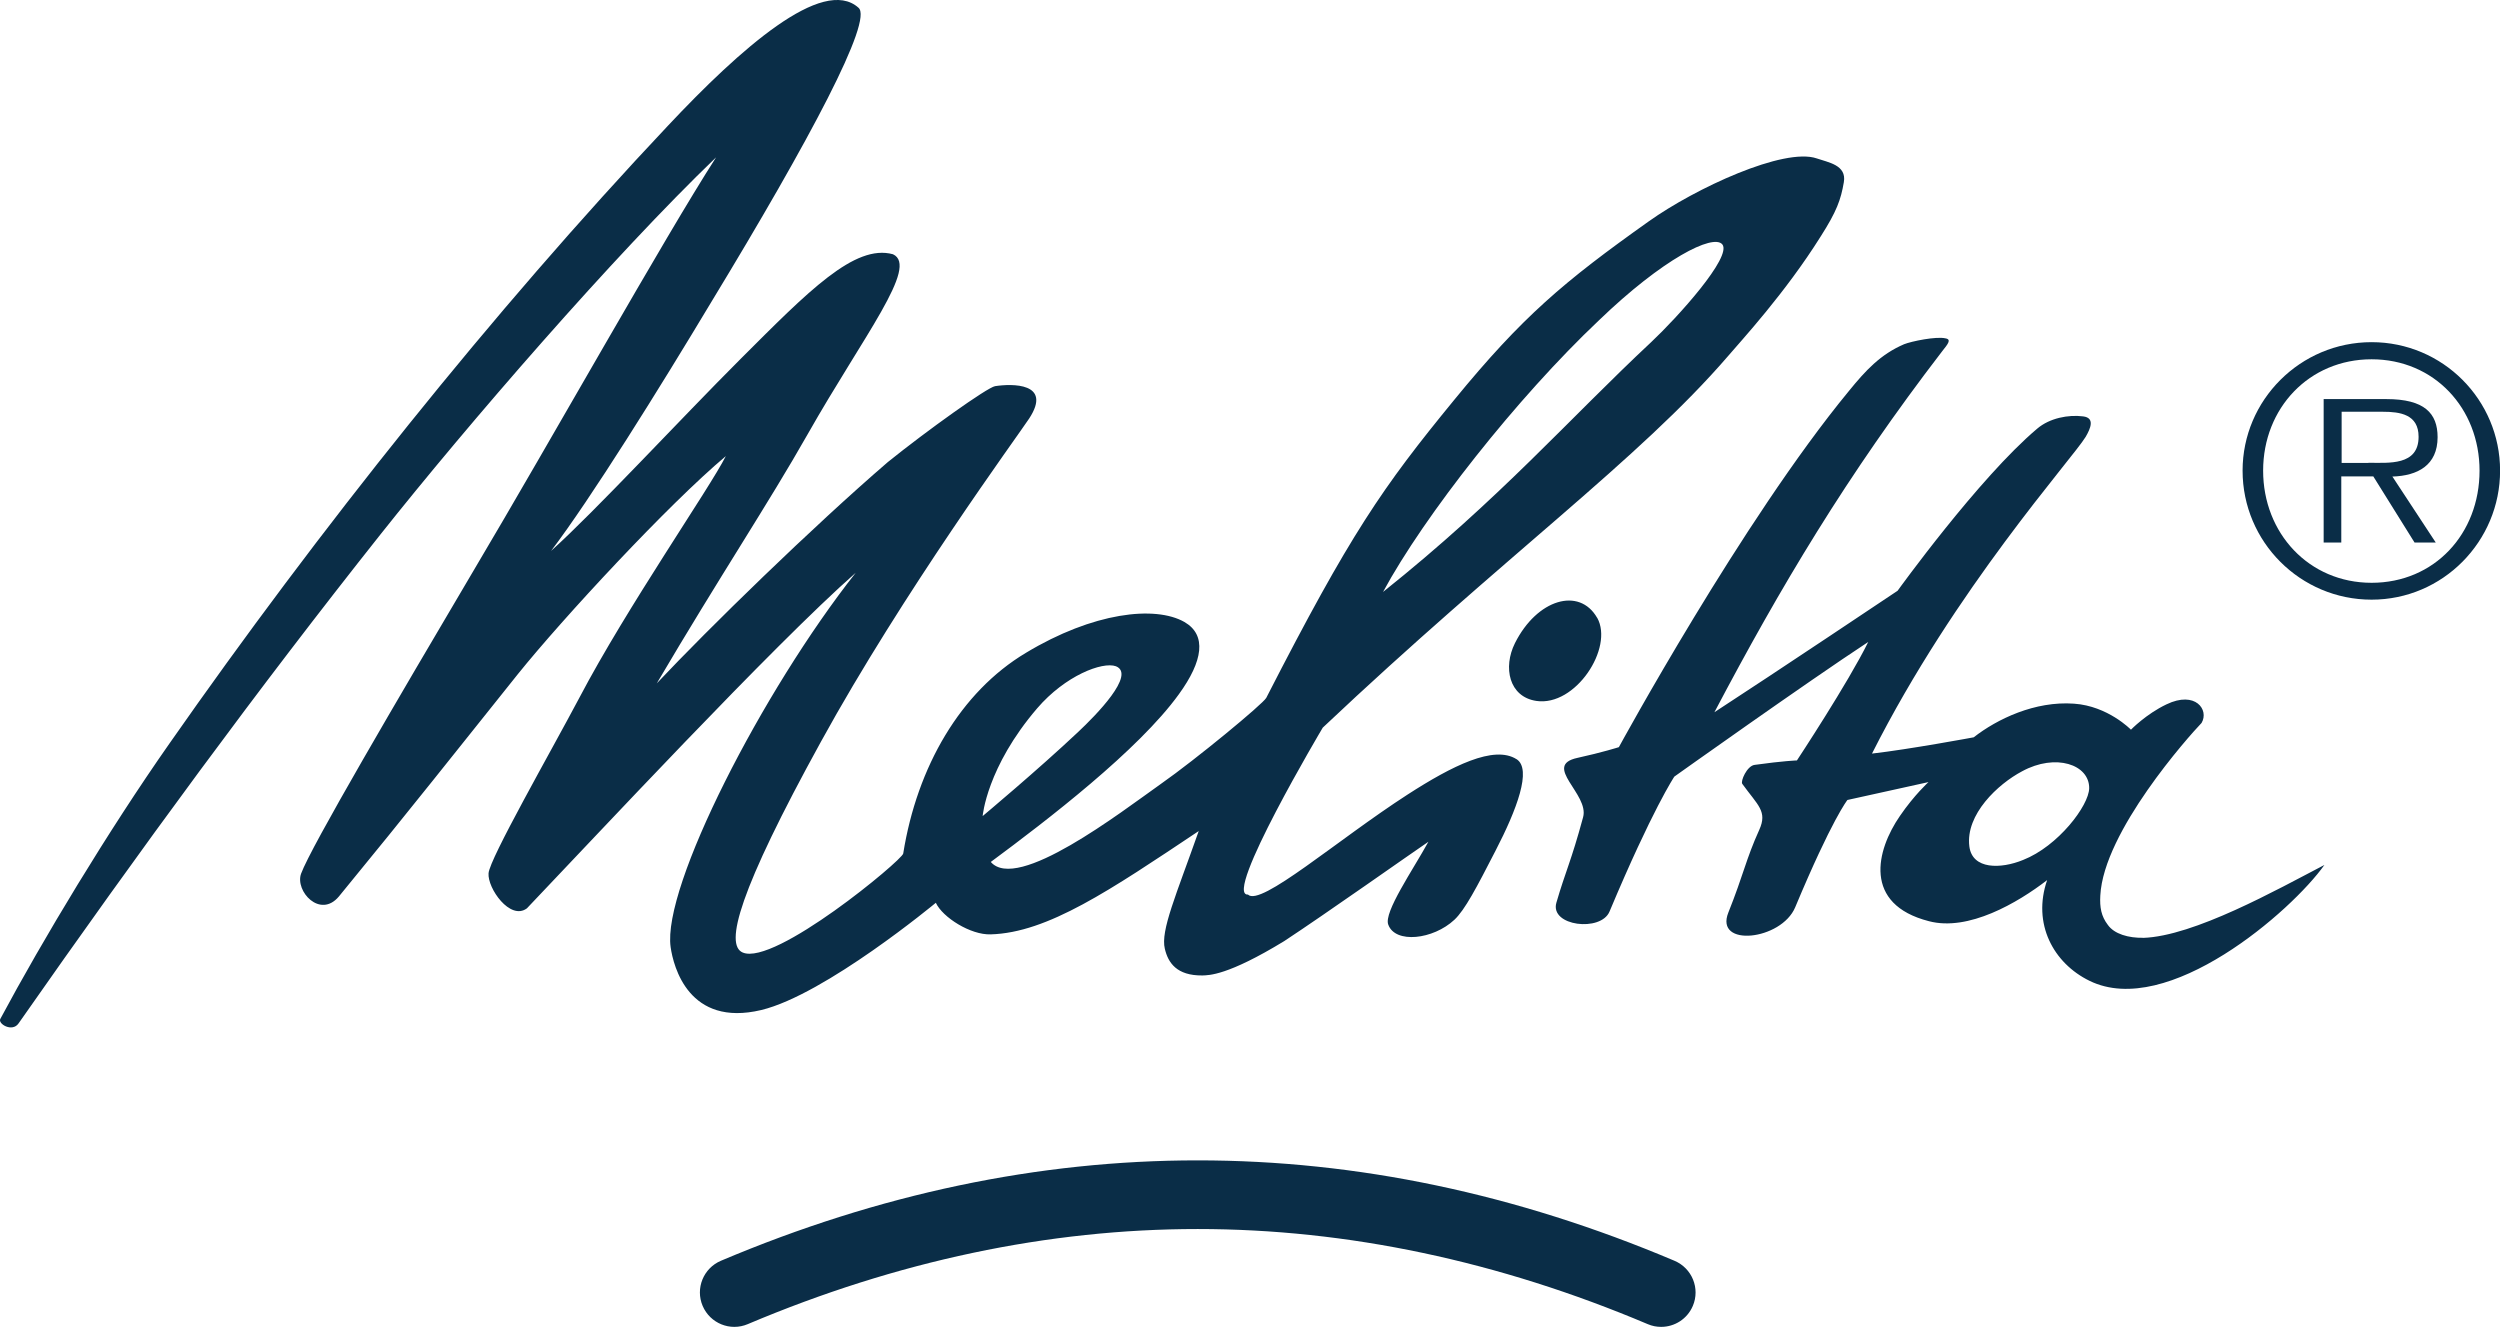 <?xml version="1.0" encoding="UTF-8"?> <svg xmlns="http://www.w3.org/2000/svg" id="Ebene_2" data-name="Ebene 2" viewBox="0 0 292.04 155"><defs><style> .cls-1 { fill-rule: evenodd; } .cls-1, .cls-2 { fill: #0a2d47; } </style></defs><g id="Spendenaufruf_während_Veranstaltung" data-name="Spendenaufruf während Veranstaltung"><g id="Logo_-_Melitta" data-name="Logo - Melitta"><path id="Bogen" class="cls-2" d="M195.61,147.28c-36.96-15.64-74.44-15.64-111.4,0-2.04.87-3,3.22-2.13,5.27.87,2.04,3.22,3,5.27,2.13,17.42-7.37,35.1-11.11,52.56-11.11s35.15,3.74,52.57,11.11c.51.22,1.04.32,1.57.32,1.57,0,3.05-.92,3.7-2.45.87-2.04-.09-4.4-2.14-5.27Z"></path><path id="R" class="cls-1" d="M276.67,54.06c2.36,0,5.86.37,5.86-3.04,0-2.61-2.15-2.92-4.17-2.92h-4.82v5.98h3.13v-.03ZM284.55,63.38h-2.49l-4.82-7.73h-3.74v7.73h-2.06v-16.76h7.33c4.45,0,5.98,1.66,5.98,4.45,0,3.28-2.33,4.51-5.28,4.6l5.06,7.7ZM289.65,54.98c0-7.3-5.31-13.01-12.61-13.01s-12.67,5.71-12.67,13.01,5.34,13.1,12.67,13.1,12.61-5.71,12.61-13.1M261.97,54.98c0-8.25,6.75-15.01,15.07-15.01s15.01,6.75,15.01,15.01-6.69,15.07-15.01,15.07-15.07-6.75-15.07-15.07"></path><path id="Melitta" class="cls-1" d="M250.37,109.55c-1.71.03-3.39-.43-4.15-1.52-.76-1-.95-2.03-.87-3.42.38-7.46,10.34-18.61,11.83-20.16.9-1.52-.71-3.8-4.1-2.17-2.39,1.14-4.15,2.96-4.15,2.96,0,0-2.69-2.77-6.65-3.04-4.56-.33-8.98,1.79-11.72,3.93,0,0-7.57,1.41-11.88,1.9,9.71-19.26,23.38-34.4,24.96-37,.57-.98,1.11-2.22-.3-2.39-1.71-.22-3.91.19-5.37,1.44-6.81,5.75-16.3,18.93-16.3,18.93,0,0-14.43,9.66-21.4,14.19,7.68-14.57,15.44-27.64,26.64-42.21.6-.76,1.09-1.33.38-1.46-1.11-.27-4.04.35-4.86.68-2.77,1.19-4.5,3.07-6.46,5.48-12.45,15.11-26.86,41.59-26.86,41.59,0,0-1.95.62-4.83,1.25-4.18.9,1.41,4.23.65,6.94-1.41,5.21-2.03,6.24-3.12,9.98-.79,2.74,5.21,3.45,6.21,1.03,5.02-11.96,7.57-15.76,7.57-15.76,0,0,15.46-11.01,22.65-15.73-2.33,4.75-8.33,13.84-8.33,13.84,0,0-1.57.05-4.94.52-.9.11-1.68,1.93-1.44,2.22,1.82,2.52,2.96,3.2,1.98,5.37-1.57,3.47-1.82,5.18-3.61,9.66-1.65,4.1,6.19,3.26,7.81-.62,4.31-10.31,6.1-12.53,6.1-12.53l9.47-2.09s-1.65,1.49-3.34,3.96c-2.77,4.01-4.34,10.31,3.39,12.29,4.61,1.22,10.36-2.14,13.81-4.8-1.76,5.1.73,9.71,4.96,11.77,9.11,4.45,23.6-8.14,27.43-13.54-5.56,2.9-15.25,8.33-21.19,8.52ZM236.32,100.46c-2.58,1.06-5.94,1.14-6.27-1.6-.46-3.72,3.34-7.27,6.16-8.76,3.93-2.14,7.87-.79,7.84,1.98-.03,2.03-3.64,6.78-7.73,8.38ZM186.57,72.17c-2.09-3.64-7.03-2.17-9.6,2.96-1.41,2.82-.71,6.27,2.5,6.75,4.58.68,9.06-6.21,7.11-9.71ZM177.16,88.69c-2.63-1.68-7.51.76-12.72,4.12-8.27,5.34-17.2,13.16-18.66,11.69-2.96.19,8.74-19.5,8.74-19.5,21.35-20.16,36.92-31.31,47.34-43.4,1.55-1.82,6.67-7.35,10.82-13.97,1.87-2.93,2.36-4.29,2.71-6.35.35-2.01-1.84-2.31-3.15-2.77-3.82-1.33-14.19,3.47-19.64,7.35-9.93,7.05-14.76,11.12-22.73,20.86-8.36,10.2-12.13,15.63-21.95,34.8-.38.71-8.22,7.19-12.32,10.06-4.72,3.34-16.79,12.67-19.86,9.11,6.59-4.88,17.25-13.05,21.97-19.59,2.82-3.88,3.28-6.92.65-8.44-3.42-1.95-10.66-1.14-18.53,3.61-7.62,4.56-12.7,13.29-14.32,23.44-.14.79-15.03,13.16-18.75,11.56-2.12-.9-.49-7.13,9.14-24.63,9.58-17.44,22.95-35.67,24.33-37.76,2.74-4.2-2.06-4.07-3.99-3.77-.9.14-7.95,5.18-12.53,8.87-8.82,7.6-20.86,19.34-26.99,25.85,7.35-12.48,13.08-21.08,17.63-29.11,6.54-11.53,13.02-19.61,9.96-21.02-4.48-1.22-9.87,4.31-17.8,12.23-7.08,7.08-16.93,17.74-22.14,22.43,4.61-6.05,12.7-19.04,18.72-29.08C94.66,16.23,102.04,2.34,100.28.9c-4.18-3.74-13.81,4.8-22.22,13.75-20.56,21.81-40.85,47.28-58.27,72.21C12.6,97.12,4.98,109.79.04,119.02c-.33.57,1.38,1.6,2.12.54,14.3-20.45,28-39.12,42.26-57.1,10.23-12.89,27.26-32.58,39.23-44.08-6.1,9.49-19.15,32.82-28.35,48.31-8.84,14.97-18.99,32.25-20.13,35.37-.73,2.03,2.22,5.29,4.42,2.66,8.49-10.34,13.7-16.98,20.92-25.99,5.24-6.51,17.58-19.83,24.28-25.45-1.95,3.85-11.56,17.66-17.09,28.19-3.45,6.51-10.5,18.83-10.63,20.54-.14,1.74,2.52,5.56,4.48,4.1,7.62-7.98,28.81-30.76,38.41-39.2-10.93,13.86-22.62,36.7-21.62,43.73.33,2.31,2.14,9.36,10.58,7.35,7.46-1.79,20.4-12.53,20.4-12.53.79,1.71,4.07,3.77,6.4,3.69,6.67-.19,13.94-5.15,24.31-12.07-2.63,7.46-4.48,11.64-3.96,13.75.38,1.63,1.38,3.15,4.39,3.12.76-.03,2.93.03,9.55-4.01,4.75-3.12,14.81-10.23,16.85-11.61-1.82,3.31-5.24,8.25-4.69,9.68.81,2.25,5.24,1.76,7.73-.57,1.22-1.14,2.58-3.74,4.8-8.06,2.5-4.83,4.26-9.52,2.47-10.69ZM186.76,37.44c7.49-7.22,13.35-10.15,14.43-8.9,1.19,1.44-5.26,8.57-8.3,11.42-9.58,8.95-17.63,18.26-31.33,29.19,4.8-8.9,15.68-22.71,25.2-31.71ZM114.79,95.33s.46-5.7,6.37-12.59c3.28-3.82,7.62-5.48,9.2-4.91,2.36.95-2.33,5.72-4.42,7.68-4.69,4.42-11.15,9.82-11.15,9.82Z"></path></g></g></svg> 